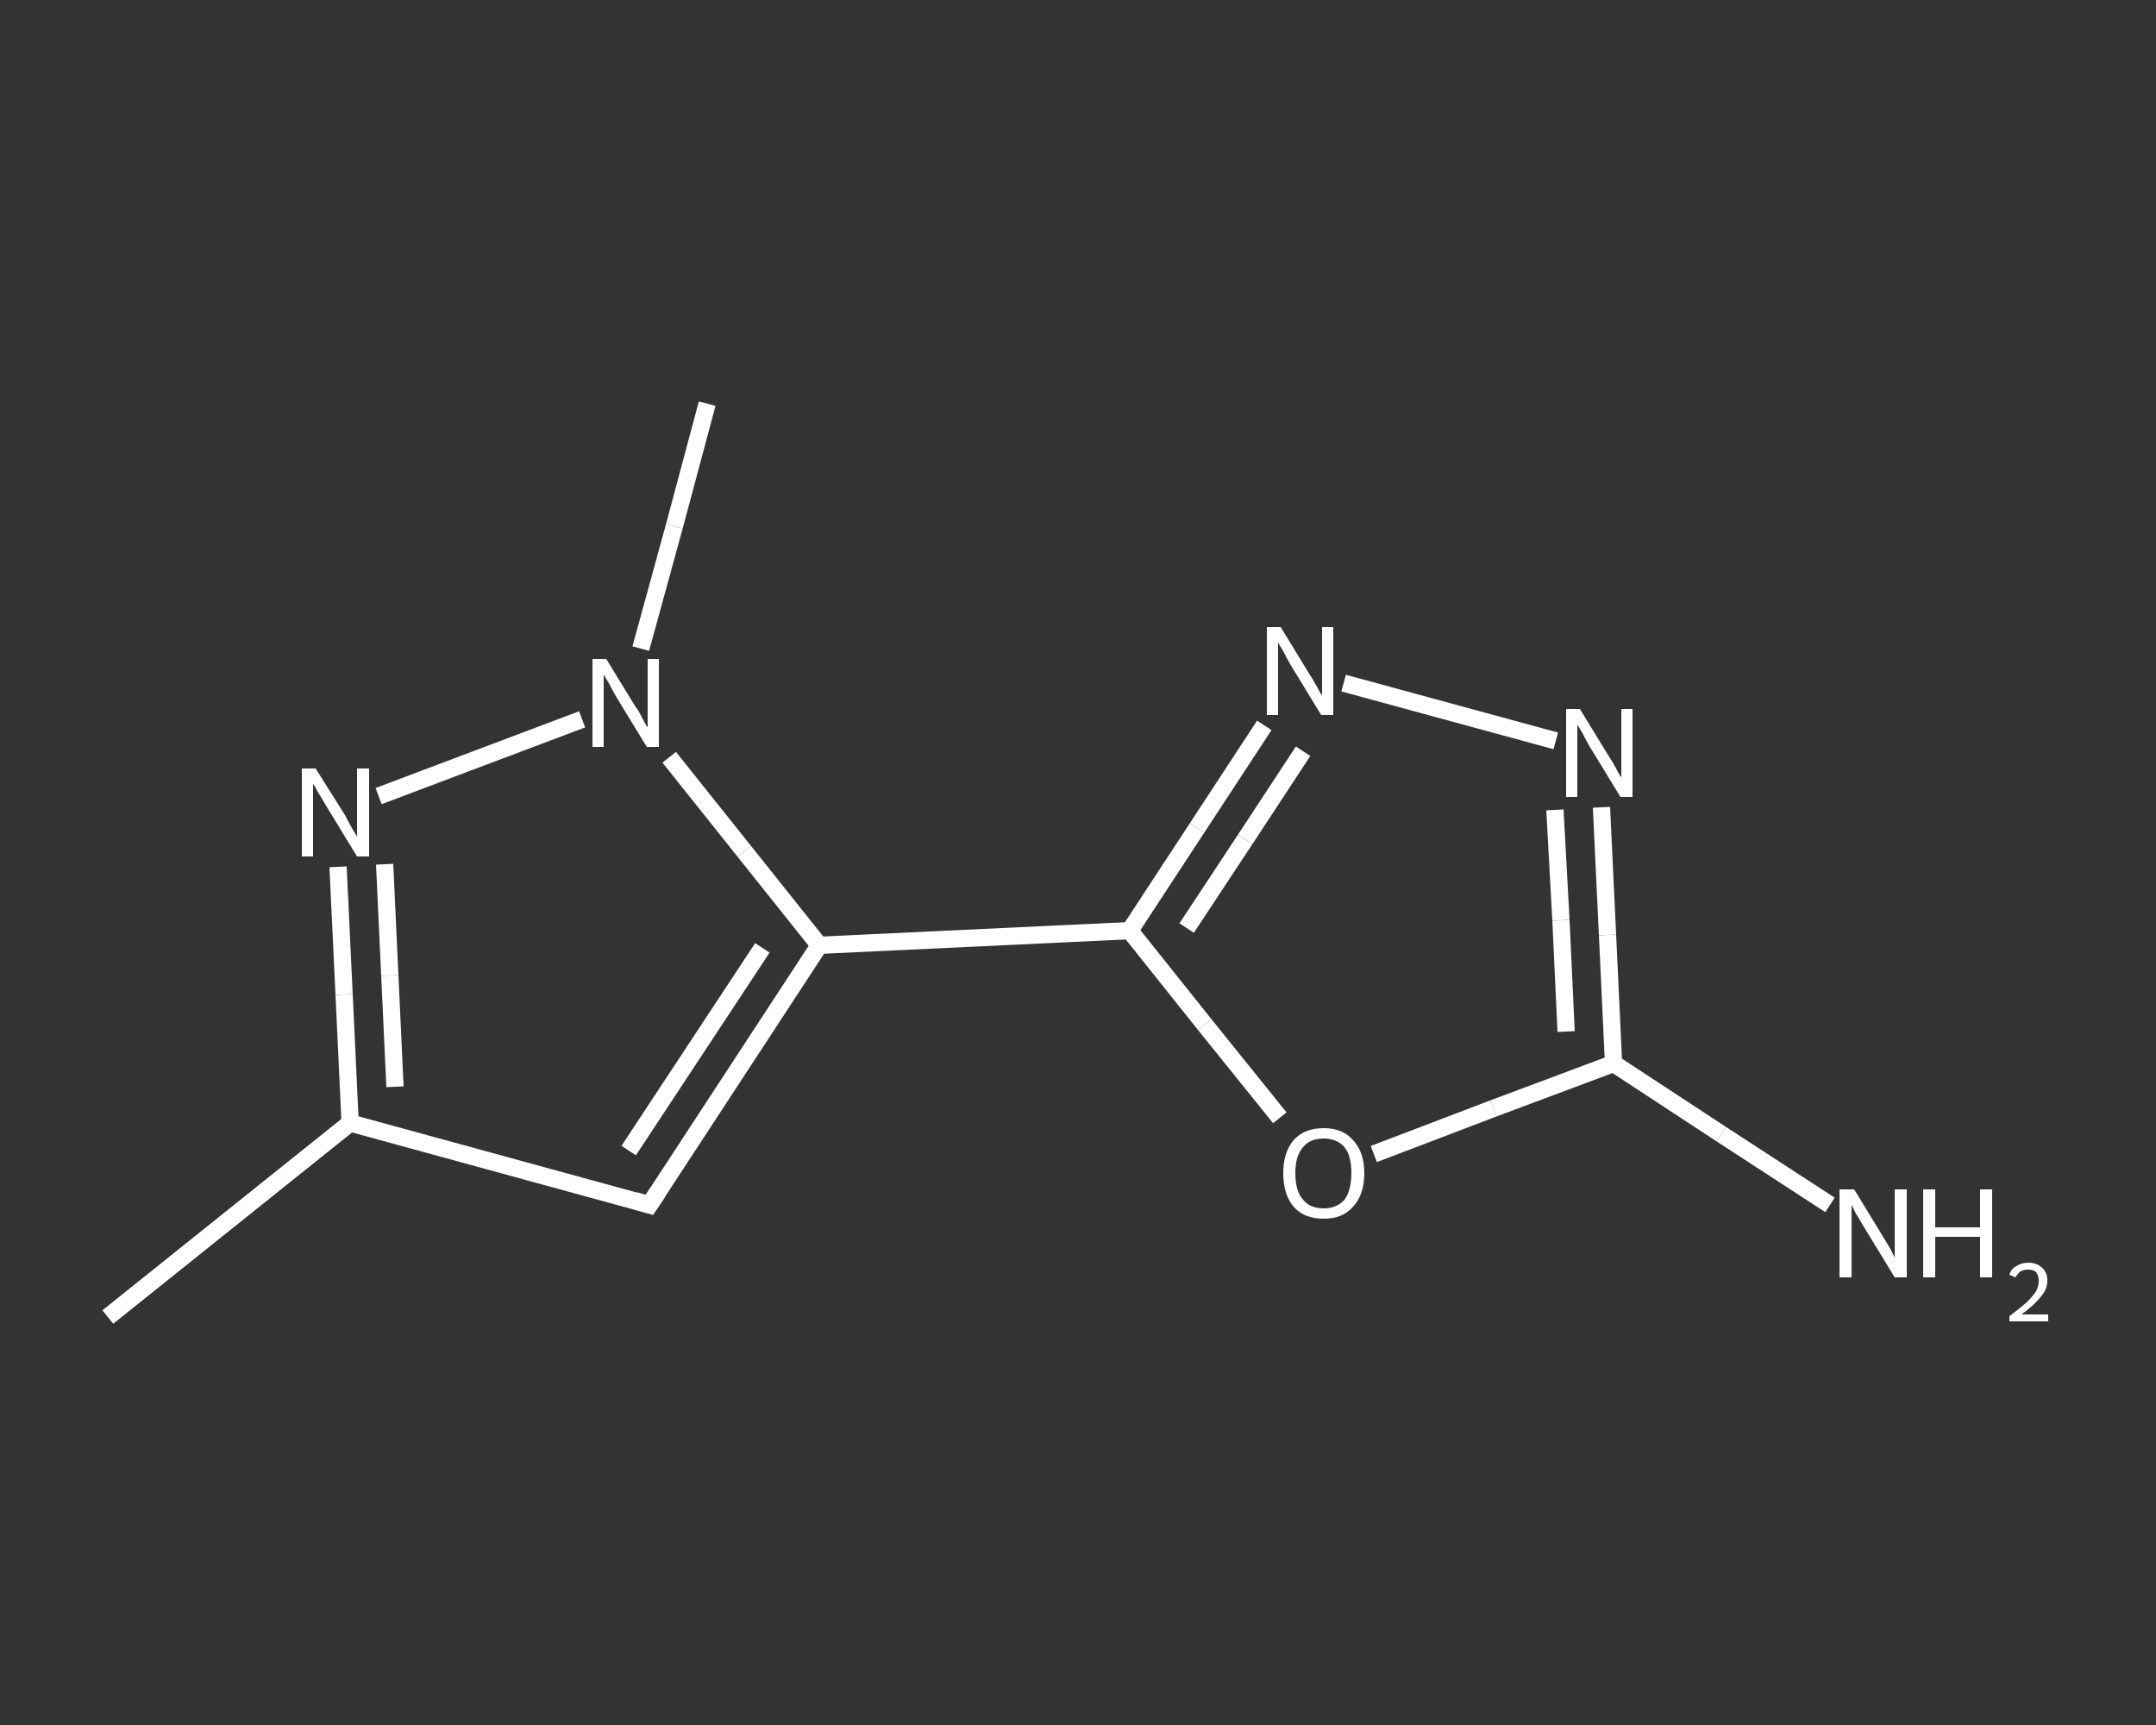 <?xml version='1.0' encoding='iso-8859-1'?>
<svg version='1.1' baseProfile='full'
              xmlns='http://www.w3.org/2000/svg'
                      xmlns:rdkit='http://www.rdkit.org/xml'
                      xmlns:xlink='http://www.w3.org/1999/xlink'
                  xml:space='preserve'
width='250px' height='200px' viewBox='0 0 250 200'>
<rect x="0" y="0" width="250" height="200" fill="#333333" stroke="none"/>
<!-- END OF HEADER -->
<rect style='opacity:1.0;fill:transparent;stroke:none' width='250.0' height='200.0' x='0.0' y='0.0'> </rect>
<path class='bond-0 atom-0 atom-1' d='M 12.5,152.7 L 40.6,130.2' style='fill:none;fill-rule:evenodd;stroke:#FFFFFF;stroke-width:2.0px;stroke-linecap:butt;stroke-linejoin:miter;stroke-opacity:1' />
<path class='bond-1 atom-1 atom-2' d='M 40.6,130.2 L 75.3,139.7' style='fill:none;fill-rule:evenodd;stroke:#FFFFFF;stroke-width:2.0px;stroke-linecap:butt;stroke-linejoin:miter;stroke-opacity:1' />
<path class='bond-2 atom-2 atom-3' d='M 75.3,139.7 L 95.0,109.6' style='fill:none;fill-rule:evenodd;stroke:#FFFFFF;stroke-width:2.0px;stroke-linecap:butt;stroke-linejoin:miter;stroke-opacity:1' />
<path class='bond-2 atom-2 atom-3' d='M 72.9,133.4 L 88.4,109.9' style='fill:none;fill-rule:evenodd;stroke:#FFFFFF;stroke-width:2.0px;stroke-linecap:butt;stroke-linejoin:miter;stroke-opacity:1' />
<path class='bond-3 atom-3 atom-4' d='M 95.0,109.6 L 131.0,107.9' style='fill:none;fill-rule:evenodd;stroke:#FFFFFF;stroke-width:2.0px;stroke-linecap:butt;stroke-linejoin:miter;stroke-opacity:1' />
<path class='bond-4 atom-4 atom-5' d='M 131.0,107.9 L 138.8,96.0' style='fill:none;fill-rule:evenodd;stroke:#FFFFFF;stroke-width:2.0px;stroke-linecap:butt;stroke-linejoin:miter;stroke-opacity:1' />
<path class='bond-4 atom-4 atom-5' d='M 138.8,96.0 L 146.6,84.1' style='fill:none;fill-rule:evenodd;stroke:#FFFFFF;stroke-width:2.0px;stroke-linecap:butt;stroke-linejoin:miter;stroke-opacity:1' />
<path class='bond-4 atom-4 atom-5' d='M 137.6,107.6 L 144.4,97.3' style='fill:none;fill-rule:evenodd;stroke:#FFFFFF;stroke-width:2.0px;stroke-linecap:butt;stroke-linejoin:miter;stroke-opacity:1' />
<path class='bond-4 atom-4 atom-5' d='M 144.4,97.3 L 151.1,87.1' style='fill:none;fill-rule:evenodd;stroke:#FFFFFF;stroke-width:2.0px;stroke-linecap:butt;stroke-linejoin:miter;stroke-opacity:1' />
<path class='bond-5 atom-5 atom-6' d='M 155.8,79.2 L 180.4,85.9' style='fill:none;fill-rule:evenodd;stroke:#FFFFFF;stroke-width:2.0px;stroke-linecap:butt;stroke-linejoin:miter;stroke-opacity:1' />
<path class='bond-6 atom-6 atom-7' d='M 185.7,93.6 L 186.4,108.4' style='fill:none;fill-rule:evenodd;stroke:#FFFFFF;stroke-width:2.0px;stroke-linecap:butt;stroke-linejoin:miter;stroke-opacity:1' />
<path class='bond-6 atom-6 atom-7' d='M 186.4,108.4 L 187.1,123.3' style='fill:none;fill-rule:evenodd;stroke:#FFFFFF;stroke-width:2.0px;stroke-linecap:butt;stroke-linejoin:miter;stroke-opacity:1' />
<path class='bond-6 atom-6 atom-7' d='M 180.3,93.9 L 181.0,106.7' style='fill:none;fill-rule:evenodd;stroke:#FFFFFF;stroke-width:2.0px;stroke-linecap:butt;stroke-linejoin:miter;stroke-opacity:1' />
<path class='bond-6 atom-6 atom-7' d='M 181.0,106.7 L 181.6,119.6' style='fill:none;fill-rule:evenodd;stroke:#FFFFFF;stroke-width:2.0px;stroke-linecap:butt;stroke-linejoin:miter;stroke-opacity:1' />
<path class='bond-7 atom-7 atom-8' d='M 187.1,123.3 L 199.6,131.5' style='fill:none;fill-rule:evenodd;stroke:#FFFFFF;stroke-width:2.0px;stroke-linecap:butt;stroke-linejoin:miter;stroke-opacity:1' />
<path class='bond-7 atom-7 atom-8' d='M 199.6,131.5 L 212.2,139.7' style='fill:none;fill-rule:evenodd;stroke:#FFFFFF;stroke-width:2.0px;stroke-linecap:butt;stroke-linejoin:miter;stroke-opacity:1' />
<path class='bond-8 atom-7 atom-9' d='M 187.1,123.3 L 173.2,128.5' style='fill:none;fill-rule:evenodd;stroke:#FFFFFF;stroke-width:2.0px;stroke-linecap:butt;stroke-linejoin:miter;stroke-opacity:1' />
<path class='bond-8 atom-7 atom-9' d='M 173.2,128.5 L 159.3,133.8' style='fill:none;fill-rule:evenodd;stroke:#FFFFFF;stroke-width:2.0px;stroke-linecap:butt;stroke-linejoin:miter;stroke-opacity:1' />
<path class='bond-9 atom-3 atom-10' d='M 95.0,109.6 L 86.3,98.7' style='fill:none;fill-rule:evenodd;stroke:#FFFFFF;stroke-width:2.0px;stroke-linecap:butt;stroke-linejoin:miter;stroke-opacity:1' />
<path class='bond-9 atom-3 atom-10' d='M 86.3,98.7 L 77.6,87.8' style='fill:none;fill-rule:evenodd;stroke:#FFFFFF;stroke-width:2.0px;stroke-linecap:butt;stroke-linejoin:miter;stroke-opacity:1' />
<path class='bond-10 atom-10 atom-11' d='M 74.3,75.2 L 78.2,61.0' style='fill:none;fill-rule:evenodd;stroke:#FFFFFF;stroke-width:2.0px;stroke-linecap:butt;stroke-linejoin:miter;stroke-opacity:1' />
<path class='bond-10 atom-10 atom-11' d='M 78.2,61.0 L 82.0,46.8' style='fill:none;fill-rule:evenodd;stroke:#FFFFFF;stroke-width:2.0px;stroke-linecap:butt;stroke-linejoin:miter;stroke-opacity:1' />
<path class='bond-11 atom-10 atom-12' d='M 67.5,83.4 L 43.9,92.3' style='fill:none;fill-rule:evenodd;stroke:#FFFFFF;stroke-width:2.0px;stroke-linecap:butt;stroke-linejoin:miter;stroke-opacity:1' />
<path class='bond-12 atom-12 atom-1' d='M 39.2,100.5 L 39.9,115.3' style='fill:none;fill-rule:evenodd;stroke:#FFFFFF;stroke-width:2.0px;stroke-linecap:butt;stroke-linejoin:miter;stroke-opacity:1' />
<path class='bond-12 atom-12 atom-1' d='M 39.9,115.3 L 40.6,130.2' style='fill:none;fill-rule:evenodd;stroke:#FFFFFF;stroke-width:2.0px;stroke-linecap:butt;stroke-linejoin:miter;stroke-opacity:1' />
<path class='bond-12 atom-12 atom-1' d='M 44.6,100.2 L 45.2,113.1' style='fill:none;fill-rule:evenodd;stroke:#FFFFFF;stroke-width:2.0px;stroke-linecap:butt;stroke-linejoin:miter;stroke-opacity:1' />
<path class='bond-12 atom-12 atom-1' d='M 45.2,113.1 L 45.8,126.0' style='fill:none;fill-rule:evenodd;stroke:#FFFFFF;stroke-width:2.0px;stroke-linecap:butt;stroke-linejoin:miter;stroke-opacity:1' />
<path class='bond-13 atom-9 atom-4' d='M 148.4,129.6 L 139.7,118.8' style='fill:none;fill-rule:evenodd;stroke:#FFFFFF;stroke-width:2.0px;stroke-linecap:butt;stroke-linejoin:miter;stroke-opacity:1' />
<path class='bond-13 atom-9 atom-4' d='M 139.7,118.8 L 131.0,107.9' style='fill:none;fill-rule:evenodd;stroke:#FFFFFF;stroke-width:2.0px;stroke-linecap:butt;stroke-linejoin:miter;stroke-opacity:1' />
<path d='M 73.6,139.2 L 75.3,139.7 L 76.3,138.2' style='fill:none;stroke:#FFFFFF;stroke-width:2.0px;stroke-linecap:butt;stroke-linejoin:miter;stroke-opacity:1;' />
<path class='atom-5' d='M 148.5 72.7
L 151.8 78.1
Q 152.2 78.7, 152.7 79.6
Q 153.2 80.6, 153.3 80.6
L 153.3 72.7
L 154.6 72.7
L 154.6 82.9
L 153.2 82.9
L 149.6 77.0
Q 149.2 76.3, 148.8 75.5
Q 148.3 74.7, 148.2 74.5
L 148.2 82.9
L 146.9 82.9
L 146.9 72.7
L 148.5 72.7
' fill='#FFFFFF'/>
<path class='atom-6' d='M 183.2 82.2
L 186.5 87.6
Q 186.9 88.2, 187.4 89.1
Q 187.9 90.1, 188.0 90.1
L 188.0 82.2
L 189.3 82.2
L 189.3 92.4
L 187.9 92.4
L 184.3 86.5
Q 183.9 85.8, 183.5 85.0
Q 183.0 84.2, 182.9 84.0
L 182.9 92.4
L 181.6 92.4
L 181.6 82.2
L 183.2 82.2
' fill='#FFFFFF'/>
<path class='atom-8' d='M 215.0 137.9
L 218.3 143.3
Q 218.6 143.8, 219.2 144.8
Q 219.7 145.8, 219.7 145.8
L 219.7 137.9
L 221.1 137.9
L 221.1 148.1
L 219.7 148.1
L 216.1 142.2
Q 215.7 141.5, 215.2 140.7
Q 214.8 139.9, 214.7 139.7
L 214.7 148.1
L 213.3 148.1
L 213.3 137.9
L 215.0 137.9
' fill='#FFFFFF'/>
<path class='atom-8' d='M 223.0 137.9
L 224.4 137.9
L 224.4 142.3
L 229.6 142.3
L 229.6 137.9
L 231.0 137.9
L 231.0 148.1
L 229.6 148.1
L 229.6 143.4
L 224.4 143.4
L 224.4 148.1
L 223.0 148.1
L 223.0 137.9
' fill='#FFFFFF'/>
<path class='atom-8' d='M 233.0 147.8
Q 233.2 147.1, 233.8 146.8
Q 234.4 146.4, 235.2 146.4
Q 236.2 146.4, 236.8 147.0
Q 237.4 147.5, 237.4 148.5
Q 237.4 149.5, 236.6 150.4
Q 235.9 151.3, 234.4 152.4
L 237.5 152.4
L 237.5 153.2
L 233.0 153.2
L 233.0 152.6
Q 234.2 151.7, 235.0 151.0
Q 235.7 150.3, 236.1 149.7
Q 236.4 149.1, 236.4 148.5
Q 236.4 147.9, 236.1 147.5
Q 235.8 147.2, 235.2 147.2
Q 234.7 147.2, 234.3 147.4
Q 234.0 147.6, 233.7 148.1
L 233.0 147.8
' fill='#FFFFFF'/>
<path class='atom-9' d='M 148.8 136.0
Q 148.8 133.6, 150.0 132.2
Q 151.2 130.8, 153.5 130.8
Q 155.7 130.8, 156.9 132.2
Q 158.2 133.6, 158.2 136.0
Q 158.2 138.5, 156.9 139.9
Q 155.7 141.3, 153.5 141.3
Q 151.2 141.3, 150.0 139.9
Q 148.8 138.5, 148.8 136.0
M 153.5 140.1
Q 155.0 140.1, 155.9 139.1
Q 156.7 138.0, 156.7 136.0
Q 156.7 134.0, 155.9 133.0
Q 155.0 132.0, 153.5 132.0
Q 151.9 132.0, 151.1 133.0
Q 150.2 134.0, 150.2 136.0
Q 150.2 138.1, 151.1 139.1
Q 151.9 140.1, 153.5 140.1
' fill='#FFFFFF'/>
<path class='atom-10' d='M 70.3 76.4
L 73.6 81.8
Q 74.0 82.3, 74.5 83.3
Q 75.0 84.3, 75.1 84.3
L 75.1 76.4
L 76.4 76.4
L 76.4 86.6
L 75.0 86.6
L 71.4 80.7
Q 71.0 80.0, 70.6 79.2
Q 70.1 78.4, 70.0 78.2
L 70.0 86.6
L 68.7 86.6
L 68.7 76.4
L 70.3 76.4
' fill='#FFFFFF'/>
<path class='atom-12' d='M 36.6 89.1
L 40.0 94.5
Q 40.3 95.1, 40.8 96.0
Q 41.4 97.0, 41.4 97.0
L 41.4 89.1
L 42.8 89.1
L 42.8 99.3
L 41.4 99.3
L 37.8 93.4
Q 37.4 92.7, 36.9 91.9
Q 36.5 91.1, 36.3 90.9
L 36.3 99.3
L 35.0 99.3
L 35.0 89.1
L 36.6 89.1
' fill='#FFFFFF'/>
</svg>
